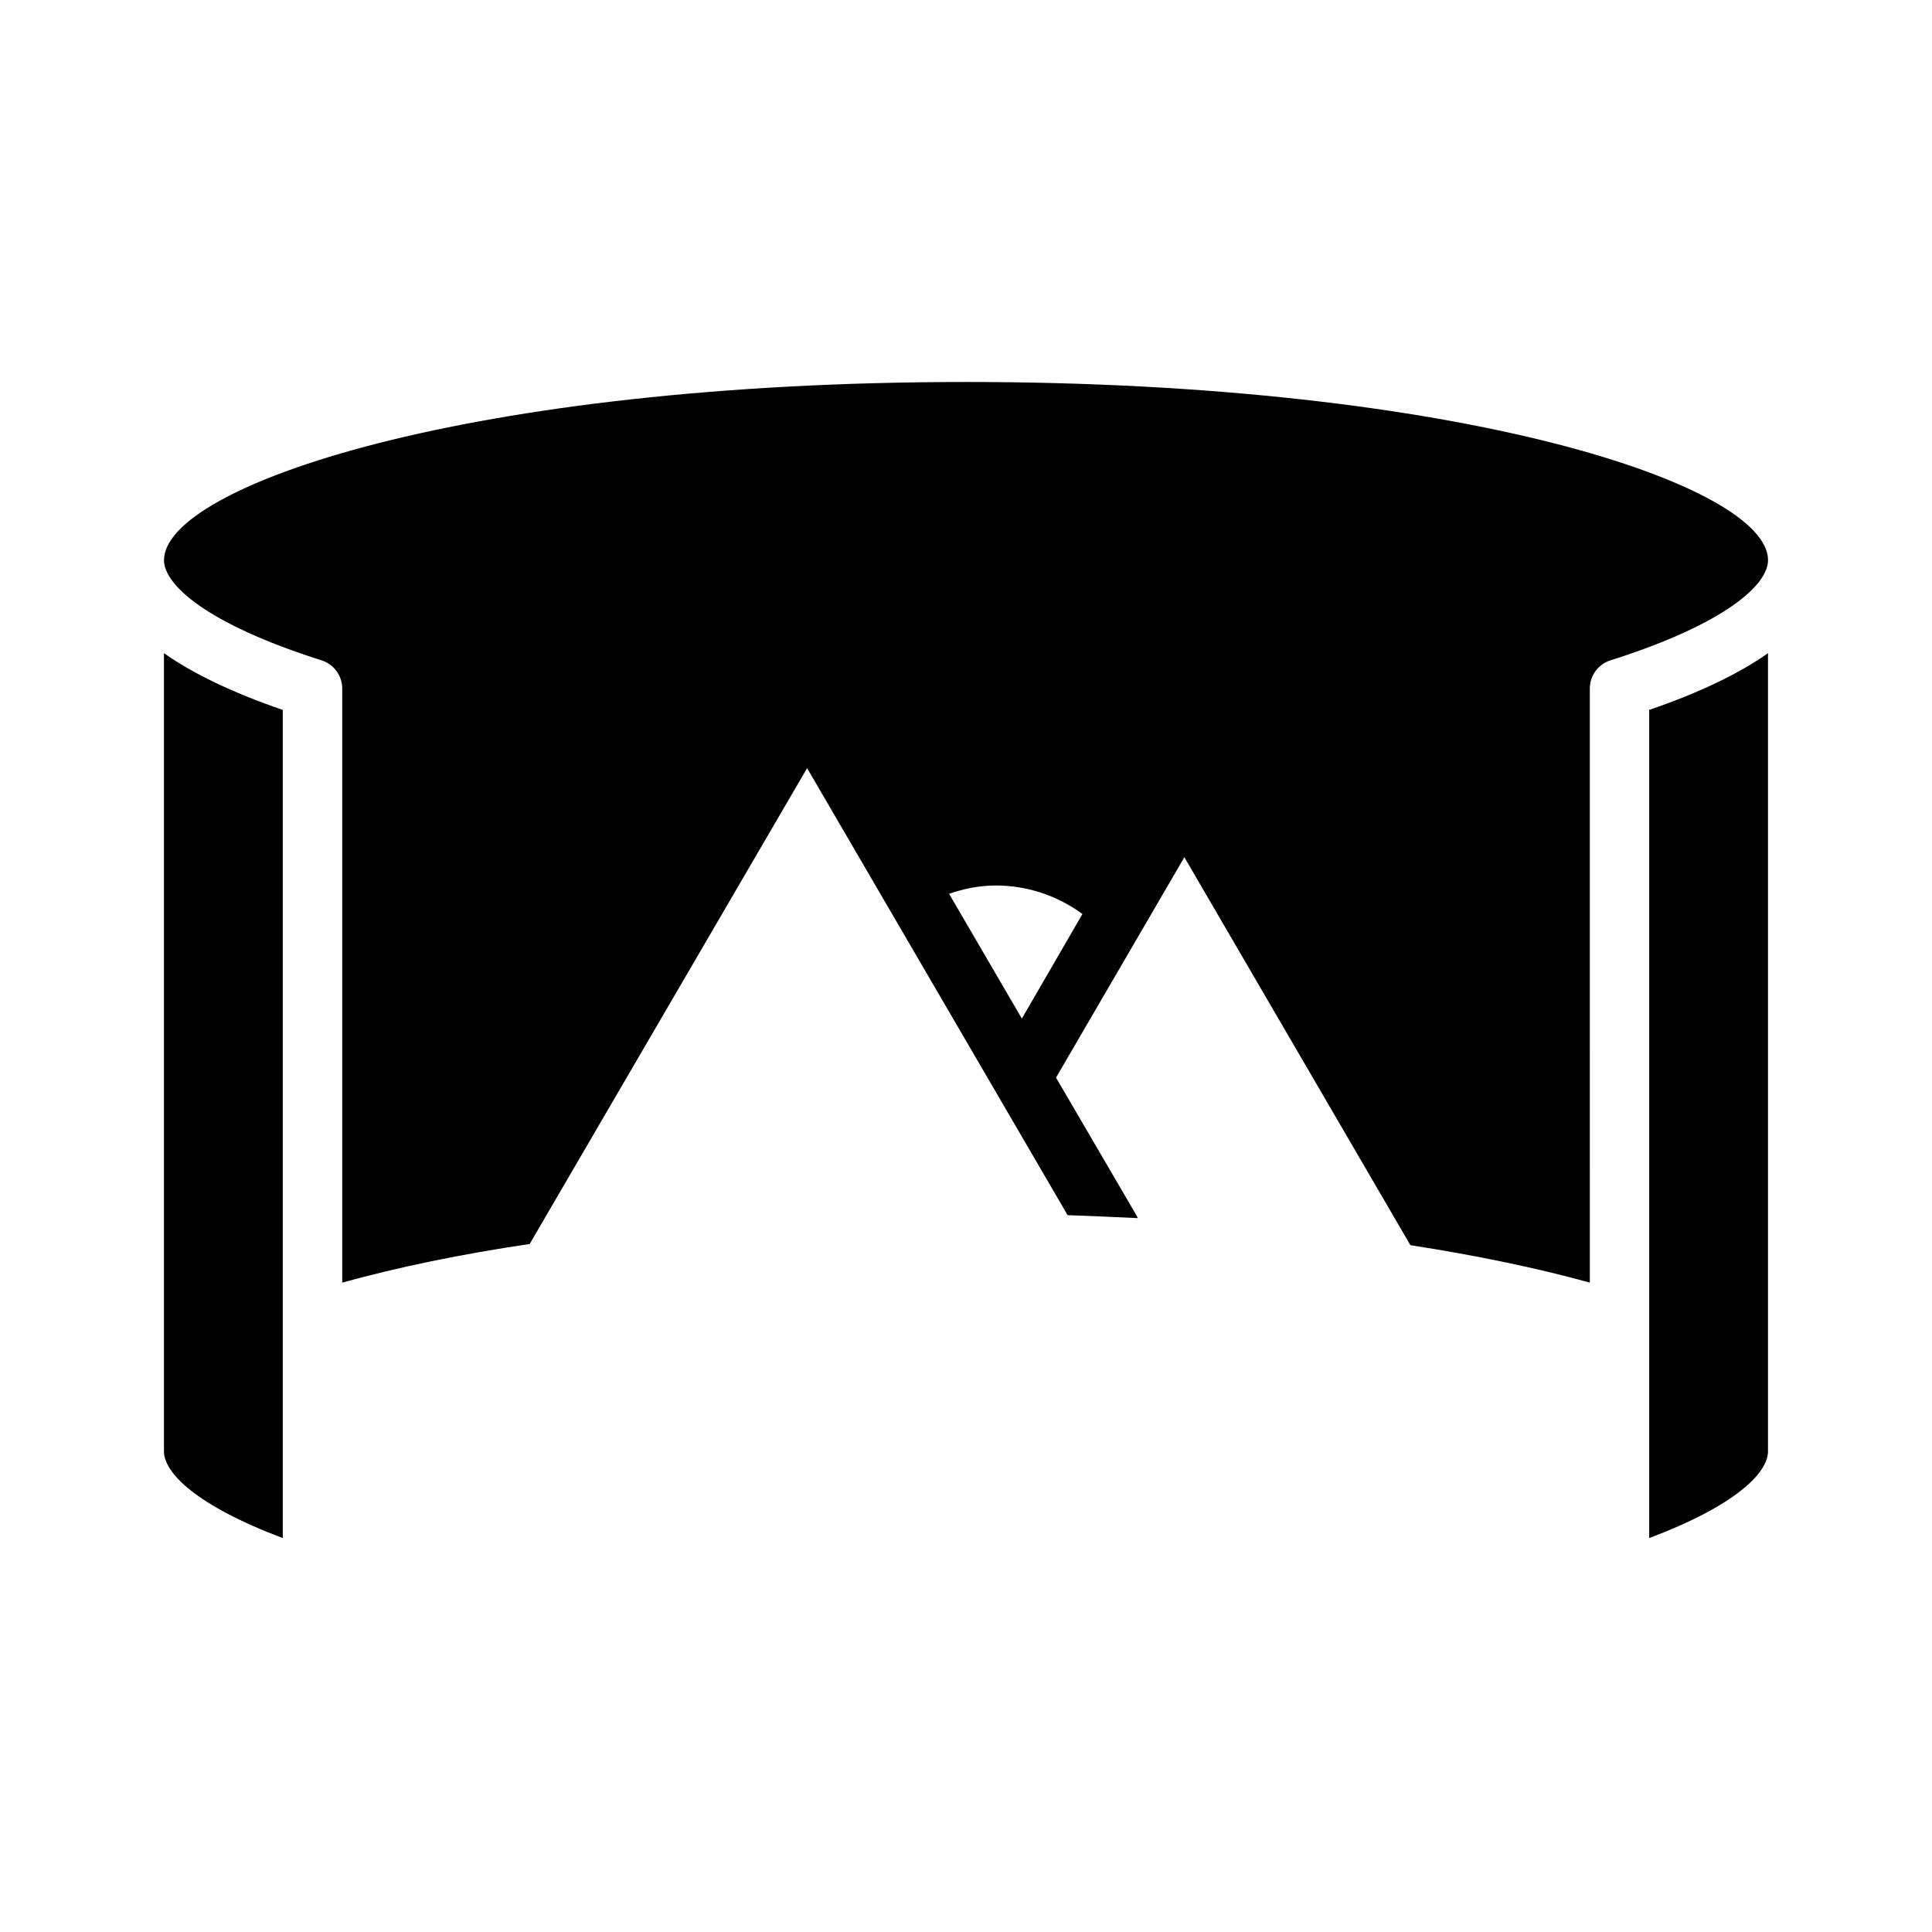 <?xml version="1.0" encoding="UTF-8"?>
<!-- The Best Svg Icon site in the world: iconSvg.co, Visit us! https://iconsvg.co -->
<svg fill="#000000" width="800px" height="800px" version="1.1" viewBox="144 144 512 512" xmlns="http://www.w3.org/2000/svg">
 <path d="m400 245.23c-131.7 0-212.54 27.473-212.54 47.23 0 6.375 10.941 16.766 41.723 26.527 3.305 1.023 5.512 4.094 5.512 7.477v157.44c14.801-4.094 31.566-7.559 49.672-10.234l73.523-126.11 69.039 118.47c6.219 0.234 12.359 0.473 18.578 0.789-0.078-0.234-0.156-0.473-0.316-0.707l-21.332-36.527 34.008-58.41 59.906 102.81c17.238 2.676 33.297 5.984 47.547 9.918l-0.004-157.44c0-3.387 2.203-6.453 5.512-7.477 30.781-9.762 41.723-20.152 41.723-26.527 0-19.758-80.844-47.23-212.54-47.23zm14.801 168.7-19.285-33.062c3.856-1.34 8.031-2.203 12.359-2.203 8.66 0 16.531 2.832 22.984 7.559l-16.059 27.711zm-227.35-96.828v211.52c0 5.668 8.5 14.328 31.488 22.984v-219.47c-13.305-4.566-23.773-9.605-31.488-15.035zm393.6 15.035v219.47c22.984-8.66 31.488-17.32 31.488-22.984v-211.52c-7.715 5.434-18.184 10.469-31.488 15.035z"/>
</svg>